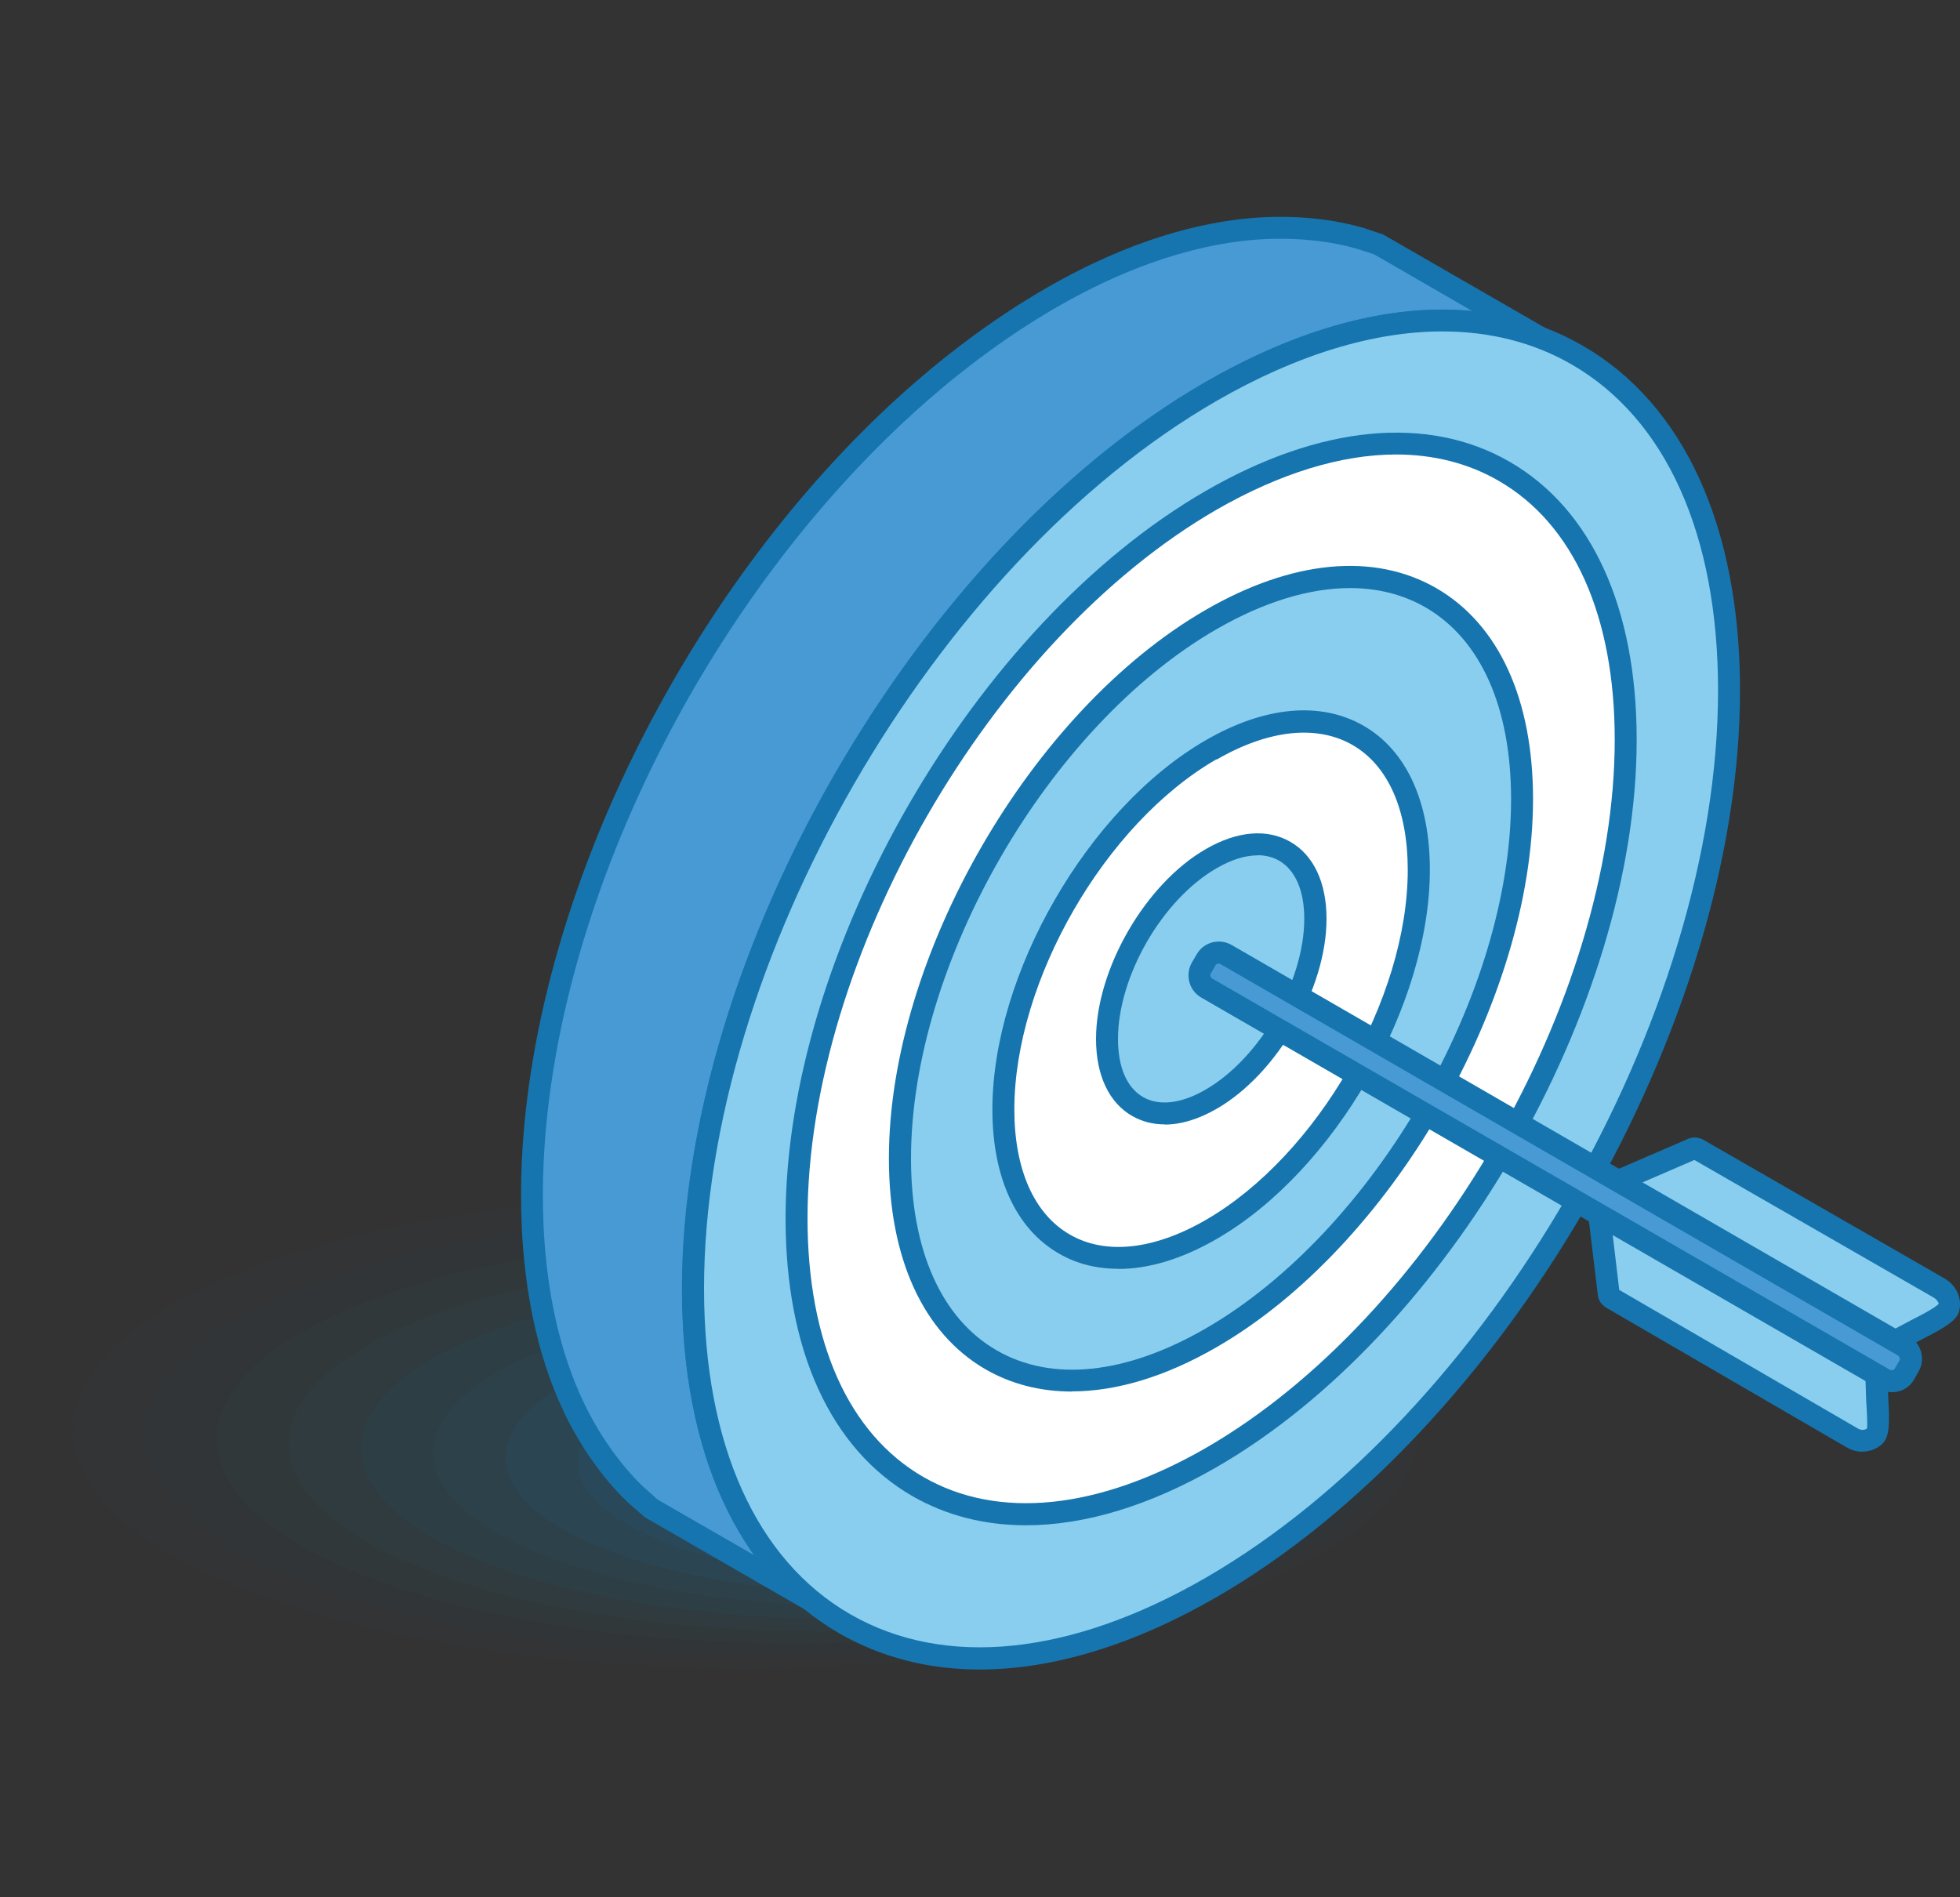 <?xml version="1.0" encoding="UTF-8"?><svg id="_Layer_" xmlns="http://www.w3.org/2000/svg" width="125" height="121" viewBox="0 0 125 121"><rect x="0" y="0" width="125" height="121" fill="#333333" stroke="none"/><path d="m2.4,96.14C.8,94.46,0,92.72,0,90.93c0-6.62,11.16-12.51,28.45-15.01,5.57-.81,11.45-1.22,17.5-1.22,6.04,0,11.93.41,17.51,1.22,11.17,1.61,20.24,4.79,24.87,8.72,2.37,2,3.58,4.12,3.57,6.3,0,2.18-1.2,4.3-3.57,6.3-4.65,3.93-13.71,7.11-24.87,8.72-5.57.8-11.46,1.21-17.51,1.22-6.04,0-11.94-.41-17.51-1.22-11.16-1.6-20.23-4.78-24.87-8.71-.42-.36-.82-.73-1.17-1.1Z" style="fill:#1a86c6; fill-rule:evenodd; opacity:0; stroke-width:0px;"/><path d="m6.85,96.08c-1.49-1.56-2.24-3.19-2.24-4.86,0-6.18,10.43-11.69,26.58-14.02,5.21-.76,10.7-1.14,16.35-1.14,5.64,0,11.14.38,16.36,1.14,10.44,1.51,18.91,4.47,23.23,8.14,2.21,1.87,3.34,3.85,3.34,5.89,0,2.04-1.12,4.02-3.34,5.89-4.34,3.67-12.8,6.64-23.24,8.14-5.2.75-10.71,1.13-16.36,1.14-5.65,0-11.15-.38-16.36-1.14-10.42-1.5-18.9-4.47-23.24-8.14-.4-.34-.77-.68-1.09-1.03Z" style="fill:#1a86c6; fill-rule:evenodd; opacity:.02; stroke-width:0px;"/><path d="m11.3,96.03c-1.39-1.45-2.09-2.97-2.08-4.52,0-5.74,9.69-10.86,24.71-13.03,4.84-.71,9.95-1.06,15.2-1.06,5.24,0,10.36.35,15.21,1.06,9.7,1.4,17.57,4.16,21.59,7.57,2.06,1.74,3.11,3.58,3.1,5.47,0,1.9-1.04,3.74-3.1,5.47-4.04,3.41-11.9,6.17-21.6,7.57-4.83.7-9.95,1.05-15.2,1.06-5.25,0-10.36-.36-15.2-1.06-9.69-1.39-17.57-4.15-21.6-7.57-.37-.31-.71-.64-1.01-.95Z" style="fill:#1a86c6; fill-rule:evenodd; opacity:.02; stroke-width:0px;"/><path d="m15.74,95.97c-1.28-1.34-1.93-2.74-1.92-4.18,0-5.31,8.96-10.04,22.83-12.05,4.47-.65,9.19-.98,14.04-.98,4.84,0,9.57.33,14.05.98,8.97,1.29,16.24,3.84,19.96,6.99,1.9,1.61,2.87,3.31,2.87,5.06,0,1.75-.97,3.45-2.87,5.06-3.73,3.15-11,5.7-19.96,7-4.47.64-9.2.97-14.05.98-4.85,0-9.58-.33-14.05-.98-8.95-1.29-16.23-3.84-19.96-6.99-.34-.29-.66-.59-.94-.88Z" style="fill:#1a86c6; fill-rule:evenodd; opacity:.03; stroke-width:0px;"/><path d="m20.19,95.92c-1.18-1.23-1.77-2.52-1.77-3.83,0-4.87,8.22-9.21,20.96-11.06,4.1-.6,8.43-.9,12.89-.9,4.45,0,8.79.3,12.9.9,8.23,1.19,14.91,3.53,18.31,6.42,1.75,1.47,2.64,3.03,2.63,4.64,0,1.61-.88,3.17-2.63,4.64-3.42,2.89-10.1,5.23-18.32,6.42-4.1.59-8.44.89-12.9.9-4.45,0-8.79-.3-12.9-.9-8.22-1.18-14.9-3.52-18.32-6.42-.31-.27-.61-.54-.86-.81Z" style="fill:#1a86c6; fill-rule:evenodd; opacity:.04; stroke-width:0px;"/><path d="m24.64,95.86c-1.07-1.12-1.61-2.29-1.61-3.49,0-4.44,7.49-8.39,19.08-10.07,3.74-.55,7.68-.82,11.74-.82,4.05,0,8,.27,11.75.82,7.49,1.08,13.58,3.21,16.68,5.84,1.59,1.34,2.4,2.76,2.4,4.23,0,1.46-.8,2.88-2.4,4.23-3.12,2.63-9.19,4.77-16.68,5.85-3.73.54-7.69.81-11.74.82-4.05,0-8.01-.28-11.74-.82-7.48-1.08-13.57-3.21-16.68-5.84-.29-.25-.55-.49-.78-.74Z" style="fill:#1a86c6; fill-rule:evenodd; opacity:.05; stroke-width:0px;"/><path d="m29.09,95.81c-.96-1.01-1.45-2.07-1.45-3.15,0-4,6.75-7.57,17.21-9.08,3.37-.49,6.93-.74,10.58-.74,3.65,0,7.21.25,10.59.74,6.76.97,12.24,2.89,15.04,5.27,1.43,1.21,2.16,2.49,2.16,3.81,0,1.32-.73,2.6-2.16,3.81-2.81,2.37-8.29,4.3-15.04,5.27-3.37.49-6.93.73-10.59.74-3.66,0-7.22-.25-10.59-.74-6.75-.97-12.23-2.89-15.04-5.27-.26-.22-.5-.44-.71-.66Z" style="fill:#1a86c6; fill-rule:evenodd; opacity:.05; stroke-width:0px;"/><path d="m33.54,95.76c-.86-.9-1.29-1.84-1.29-2.81,0-3.56,6.02-6.74,15.34-8.09,3-.44,6.17-.66,9.43-.66,3.25,0,6.43.22,9.44.66,6.02.87,10.91,2.58,13.4,4.7,1.28,1.08,1.93,2.22,1.93,3.4,0,1.18-.65,2.32-1.92,3.4-2.51,2.12-7.39,3.83-13.41,4.7-3,.43-6.18.66-9.44.66s-6.43-.22-9.44-.66c-6.01-.87-10.9-2.58-13.41-4.7-.23-.2-.44-.39-.63-.59Z" style="fill:#1a86c6; fill-rule:evenodd; opacity:.06; stroke-width:0px;"/><path d="m37.98,95.7c-.75-.79-1.13-1.62-1.13-2.46,0-3.13,5.28-5.92,13.46-7.1,2.64-.39,5.42-.58,8.28-.58,2.86,0,5.64.19,8.29.58,5.29.76,9.58,2.26,11.76,4.12,1.12.95,1.69,1.95,1.69,2.98,0,1.03-.57,2.03-1.69,2.98-2.2,1.86-6.48,3.36-11.77,4.12-2.63.38-5.42.57-8.28.57s-5.65-.19-8.28-.58c-5.28-.76-9.57-2.26-11.77-4.12-.2-.17-.39-.35-.55-.52Z" style="fill:#1a86c6; fill-rule:evenodd; opacity:.07; stroke-width:0px;"/><path d="m42.43,95.65c-.65-.68-.98-1.39-.98-2.12,0-2.69,4.55-5.09,11.59-6.11,2.27-.33,4.66-.5,7.13-.5,2.46,0,4.86.17,7.13.5,4.55.66,8.24,1.95,10.13,3.55.96.82,1.46,1.68,1.45,2.57,0,.89-.49,1.75-1.45,2.57-1.89,1.6-5.58,2.89-10.13,3.55-2.27.33-4.67.49-7.13.5-2.46,0-4.86-.17-7.13-.5-4.54-.65-8.24-1.95-10.13-3.55-.17-.15-.33-.3-.48-.45Z" style="fill:#1a86c6; fill-rule:evenodd; opacity:.08; stroke-width:0px;"/><path d="m46.88,95.59c-.54-.57-.82-1.17-.82-1.78,0-2.26,3.81-4.27,9.71-5.13,1.9-.28,3.91-.42,5.97-.41,2.06,0,4.07.14,5.98.41,3.81.55,6.91,1.63,8.49,2.98.81.68,1.22,1.41,1.22,2.15,0,.75-.41,1.47-1.22,2.15-1.59,1.34-4.68,2.42-8.49,2.98-1.9.27-3.91.41-5.98.41-2.06,0-4.08-.14-5.98-.42-3.81-.55-6.9-1.63-8.49-2.98-.14-.12-.28-.25-.4-.37Z" style="fill:#1a86c6; fill-rule:evenodd; opacity:.08; stroke-width:0px;"/><path d="m51.33,95.54c-.44-.46-.66-.94-.66-1.43,0-1.82,3.07-3.45,7.84-4.13,1.53-.22,3.15-.34,4.82-.34,1.66,0,3.29.11,4.83.34,3.08.44,5.58,1.32,6.85,2.4.65.55.99,1.14.98,1.74,0,.6-.33,1.18-.98,1.74-1.28,1.08-3.78,1.96-6.85,2.4-1.53.22-3.16.34-4.82.34s-3.29-.11-4.82-.34c-3.07-.44-5.57-1.32-6.85-2.4-.12-.1-.23-.2-.32-.3Z" style="fill:#1a86c6; fill-rule:evenodd; opacity:.09; stroke-width:0px;"/><path d="m98.25,21.54l-10.28-5.93-1.24-.41c-2.67-.77-5.67-.84-8.4-.41-7.82,1.21-15.51,6.32-21.18,11.63-12.05,11.29-21.66,29.29-23.05,45.84-.48,5.69-.01,12.11,2.43,17.35.95,2.05,2.34,4.11,3.96,5.68l.98.88,10.29,5.93c-.7-.62-1.28-1.13-1.91-1.84-1.89-2.14-3.29-4.89-4.16-7.59-2.46-7.71-1.54-17.06.52-24.76,4.11-15.35,14.53-31.69,27.66-40.8,4.69-3.26,10.48-6.06,16.23-6.58,2.25-.2,4.74-.02,6.91.6l1.25.41Z" style="fill:#489ad4; fill-rule:evenodd; stroke-width:0px;"/><path d="m81.67,15.23c-1.07,0-2.16.08-3.24.25-8.94,1.38-16.87,7.76-20.81,11.45-12.55,11.74-21.51,29.56-22.83,45.39-.39,4.61-.29,11.29,2.37,16.99.97,2.09,2.33,4.04,3.82,5.48l.96.86,6.18,3.56c-1.29-1.82-2.36-4-3.1-6.31-2.95-9.23-.94-19.72.51-25.16,4.36-16.27,15.32-32.44,27.94-41.2,3.94-2.74,10.01-6.11,16.57-6.7,1.3-.11,2.62-.11,3.89.02l-6.3-3.64-1.12-.36c-1.46-.42-3.12-.63-4.84-.63h0Zm-29.96,87.56c-.1,0-.21-.03-.3-.08l-10.28-5.93-1.1-.96c-1.63-1.57-3.1-3.67-4.14-5.91-2.78-5.98-2.89-12.92-2.49-17.7,1.35-16.16,10.48-34.33,23.27-46.3,4.05-3.79,12.25-10.38,21.55-11.81,3.02-.47,6.11-.32,8.71.43l1.27.42,10.41,6c.32.18.44.57.29.89-.15.33-.52.49-.86.38l-1.25-.41c-1.96-.57-4.33-.76-6.62-.57-6.26.56-12.1,3.82-15.9,6.45-12.36,8.58-23.1,24.44-27.38,40.41-1.42,5.29-3.37,15.48-.53,24.36.9,2.82,2.33,5.42,4.01,7.33.58.65,1.1,1.12,1.77,1.71.27.24.36.68.14.97-.14.2-.35.32-.57.32Z" style="fill:#1675ae; fill-rule:evenodd; stroke-width:0px;"/><path d="m77.24,101.26c18.24-10.53,33.04-36.15,33.04-57.21s-14.79-29.61-33.04-19.08c-18.24,10.53-33.04,36.15-33.04,57.22s14.8,29.6,33.04,19.07Z" style="fill:#89ceef; fill-rule:evenodd; stroke-width:0px;"/><path d="m77.24,101.26h.02-.02Zm14.75-80.12c-4.4,0-9.3,1.49-14.4,4.43-18.03,10.41-32.69,35.81-32.69,56.62,0,9.92,3.31,17.3,9.32,20.77,6.02,3.47,14.07,2.65,22.67-2.32,18.02-10.41,32.68-35.8,32.68-56.6,0-9.93-3.31-17.31-9.33-20.79-2.44-1.41-5.23-2.11-8.25-2.11h0Zm-29.51,85.35c-3.26,0-6.28-.77-8.96-2.31-6.46-3.73-10.03-11.54-10.03-21.99,0-21.25,14.98-47.21,33.4-57.83,9.05-5.22,17.59-6.05,24.05-2.31,6.46,3.73,10.03,11.55,10.03,22,0,21.26-14.98,47.19-33.38,57.82h0c-5.32,3.07-10.46,4.62-15.11,4.62Z" style="fill:#1675ae; fill-rule:evenodd; stroke-width:0px;"/><path d="m77.24,92.96c14.6-8.43,26.43-28.92,26.43-45.79s-11.83-23.7-26.43-15.27c-14.6,8.43-26.44,28.94-26.44,45.8s11.84,23.69,26.44,15.26Z" style="fill:#fff; fill-rule:evenodd; stroke-width:0px;"/><path d="m89.04,28.99c-3.49,0-7.39,1.19-11.45,3.52-14.38,8.31-26.09,28.59-26.09,45.2,0,7.89,2.62,13.75,7.39,16.5,4.77,2.75,11.16,2.09,18.01-1.85,14.38-8.3,26.08-28.57,26.08-45.18,0-7.9-2.63-13.76-7.4-16.51-1.93-1.12-4.15-1.68-6.54-1.68h0Zm-23.61,68.3c-2.64,0-5.08-.62-7.24-1.86-5.22-3.01-8.09-9.3-8.09-17.71,0-17.06,12.02-37.88,26.8-46.41,7.28-4.2,14.17-4.87,19.39-1.85,5.22,3.02,8.09,9.31,8.09,17.73,0,17.06-12.02,37.87-26.79,46.39-4.28,2.47-8.42,3.71-12.16,3.71Z" style="fill:#1675ae; fill-rule:evenodd; stroke-width:0px;"/><path d="m77.24,85.35c10.96-6.33,19.84-21.71,19.84-34.37s-8.88-17.78-19.84-11.45c-10.96,6.33-19.84,21.71-19.84,34.36s8.88,17.78,19.84,11.46Z" style="fill:#89ceef; fill-rule:evenodd; stroke-width:0px;"/><path d="m77.24,85.35h.02-.02Zm8.86-47.84c-2.59,0-5.49.88-8.51,2.62-10.75,6.2-19.49,21.35-19.49,33.76,0,5.86,1.94,10.21,5.46,12.24,3.52,2.04,8.25,1.54,13.33-1.39h0c10.74-6.21,19.48-21.35,19.48-33.76,0-5.86-1.94-10.21-5.46-12.24-1.42-.82-3.05-1.23-4.82-1.23h0Zm-17.73,51.25c-2.01,0-3.87-.47-5.52-1.42-3.97-2.3-6.16-7.07-6.16-13.46,0-12.86,9.06-28.54,20.19-34.97,5.52-3.19,10.75-3.69,14.73-1.39,3.97,2.3,6.16,7.07,6.16,13.45,0,12.86-9.06,28.55-20.2,34.97h0c-3.24,1.87-6.37,2.81-9.21,2.81Z" style="fill:#1675ae; fill-rule:evenodd; stroke-width:0px;"/><path d="m77.24,47.82c7.32-4.22,13.24-.8,13.24,7.65s-5.93,18.72-13.24,22.94c-7.32,4.22-13.25.8-13.25-7.65s5.93-18.72,13.25-22.94Z" style="fill:#fff; fill-rule:evenodd; stroke-width:0px;"/><path d="m77.58,48.43c-7.11,4.1-12.89,14.13-12.89,22.34,0,3.82,1.26,6.66,3.53,7.97,2.27,1.32,5.36.99,8.67-.92,7.11-4.1,12.89-14.13,12.89-22.33,0-3.83-1.25-6.66-3.52-7.97-2.28-1.31-5.36-.98-8.67.93h0Zm-6.27,32.5c-1.38,0-2.66-.32-3.79-.98-2.72-1.57-4.23-4.84-4.23-9.18,0-8.65,6.1-19.22,13.6-23.55h0c3.76-2.18,7.34-2.5,10.07-.93,2.73,1.57,4.23,4.84,4.23,9.19,0,8.65-6.09,19.22-13.6,23.55-2.2,1.27-4.32,1.91-6.27,1.91Z" style="fill:#1675ae; fill-rule:evenodd; stroke-width:0px;"/><path d="m77.24,70.11c-3.67,2.12-6.65.4-6.65-3.84s2.98-9.39,6.65-11.5c3.67-2.12,6.64-.41,6.64,3.84s-2.98,9.39-6.64,11.5Z" style="fill:#89ceef; fill-rule:evenodd; stroke-width:0px;"/><path d="m77.24,70.11h.02-.02Zm2.97-15.55c-.79,0-1.68.27-2.62.82-3.47,2-6.29,6.89-6.29,10.9,0,1.79.57,3.1,1.59,3.69,1.03.6,2.45.43,4-.47h0c3.47-2.01,6.29-6.89,6.29-10.9,0-1.79-.57-3.1-1.6-3.7-.4-.23-.87-.35-1.38-.35h0Zm-5.93,17.16c-.75,0-1.45-.18-2.08-.54-1.48-.85-2.3-2.6-2.3-4.91,0-4.45,3.14-9.89,7-12.11,2-1.16,3.92-1.32,5.4-.46,1.48.85,2.3,2.6,2.3,4.91,0,4.45-3.14,9.89-7,12.11h0c-1.16.67-2.28,1.01-3.31,1.01Z" style="fill:#1675ae; fill-rule:evenodd; stroke-width:0px;"/><path d="m102.29,75.72l5.62-2.43c.25-.11.44.05.64.17l15.11,8.69c.47.28.71.79.61,1.27-.1.49-1.83,1.27-2.45,1.6l-1.78.95-17.76-10.26Z" style="fill:#89ceef; fill-rule:evenodd; stroke-width:0px;"/><path d="m108.19,73.94h0Zm-4.34,1.87l16.21,9.37,1.84-.98c.42-.21,1.54-.78,1.74-1.04,0-.08-.12-.28-.33-.4l-15.11-8.69s-.08-.05-.14-.08l-4.21,1.82h0Zm16.2,10.87c-.12,0-.24-.03-.35-.09l-17.76-10.27c-.23-.13-.36-.38-.35-.64.02-.26.18-.5.42-.6l5.63-2.43c.54-.24.98.03,1.18.16l15.2,8.74c.74.43,1.11,1.24.94,2.03-.14.62-.86,1.08-2.43,1.87l-2.15,1.14c-.1.05-.22.08-.33.08Z" style="fill:#1675ae; fill-rule:evenodd; stroke-width:0px;"/><path d="m101.89,76.6l.71,5.9c.03.28.26.35.47.47l15.08,8.76c.47.27,1.04.23,1.41-.11.36-.33.18-2.04.16-2.73l-.05-2.02-17.76-10.26Z" style="fill:#89ceef; fill-rule:evenodd; stroke-width:0px;"/><path d="m103.28,82.28c.06.04.13.08.13.08l15.08,8.76c.2.12.45.11.58-.01.04-.18-.02-1.29-.05-1.7l-.07-2.12-16.2-9.36.52,4.37h0Zm15.51,10.32c-.33,0-.69-.09-1-.27l-15.08-8.76c-.29-.16-.75-.39-.81-.99l-.71-5.9c-.03-.26.09-.52.31-.67.23-.14.51-.15.74-.02l17.76,10.26c.21.13.34.35.35.59l.08,2.46c.08,1.41.1,2.36-.41,2.82-.34.31-.78.47-1.23.47Z" style="fill:#1675ae; fill-rule:evenodd; stroke-width:0px;"/><path d="m120.18,87.97l-43.23-24.96c-.44-.26-.6-.82-.34-1.26l.3-.53c.26-.44.82-.6,1.27-.34l43.22,24.98c.44.26.59.82.33,1.27l-.29.51c-.26.44-.82.6-1.26.34Z" style="fill:#489ad4; fill-rule:evenodd; stroke-width:0px;"/><path d="m77.72,61.46c-.08,0-.16.04-.2.11l-.3.53c-.06.11-.02.25.08.31l43.23,24.96h0c.11.06.25.03.31-.08l.3-.51c.05-.1,0-.26-.08-.31l-43.23-24.98s-.07-.03-.11-.03h0Zm42.92,27.34c-.28,0-.56-.07-.8-.21l-43.23-24.96c-.78-.45-1.04-1.45-.6-2.23l.31-.53c.45-.78,1.44-1.04,2.22-.6l43.23,24.98c.37.22.64.57.75.99.11.43.06.86-.16,1.24l-.29.51c-.21.38-.57.65-.99.76-.14.04-.29.05-.43.05Z" style="fill:#1675ae; fill-rule:evenodd; stroke-width:0px;"/></svg>